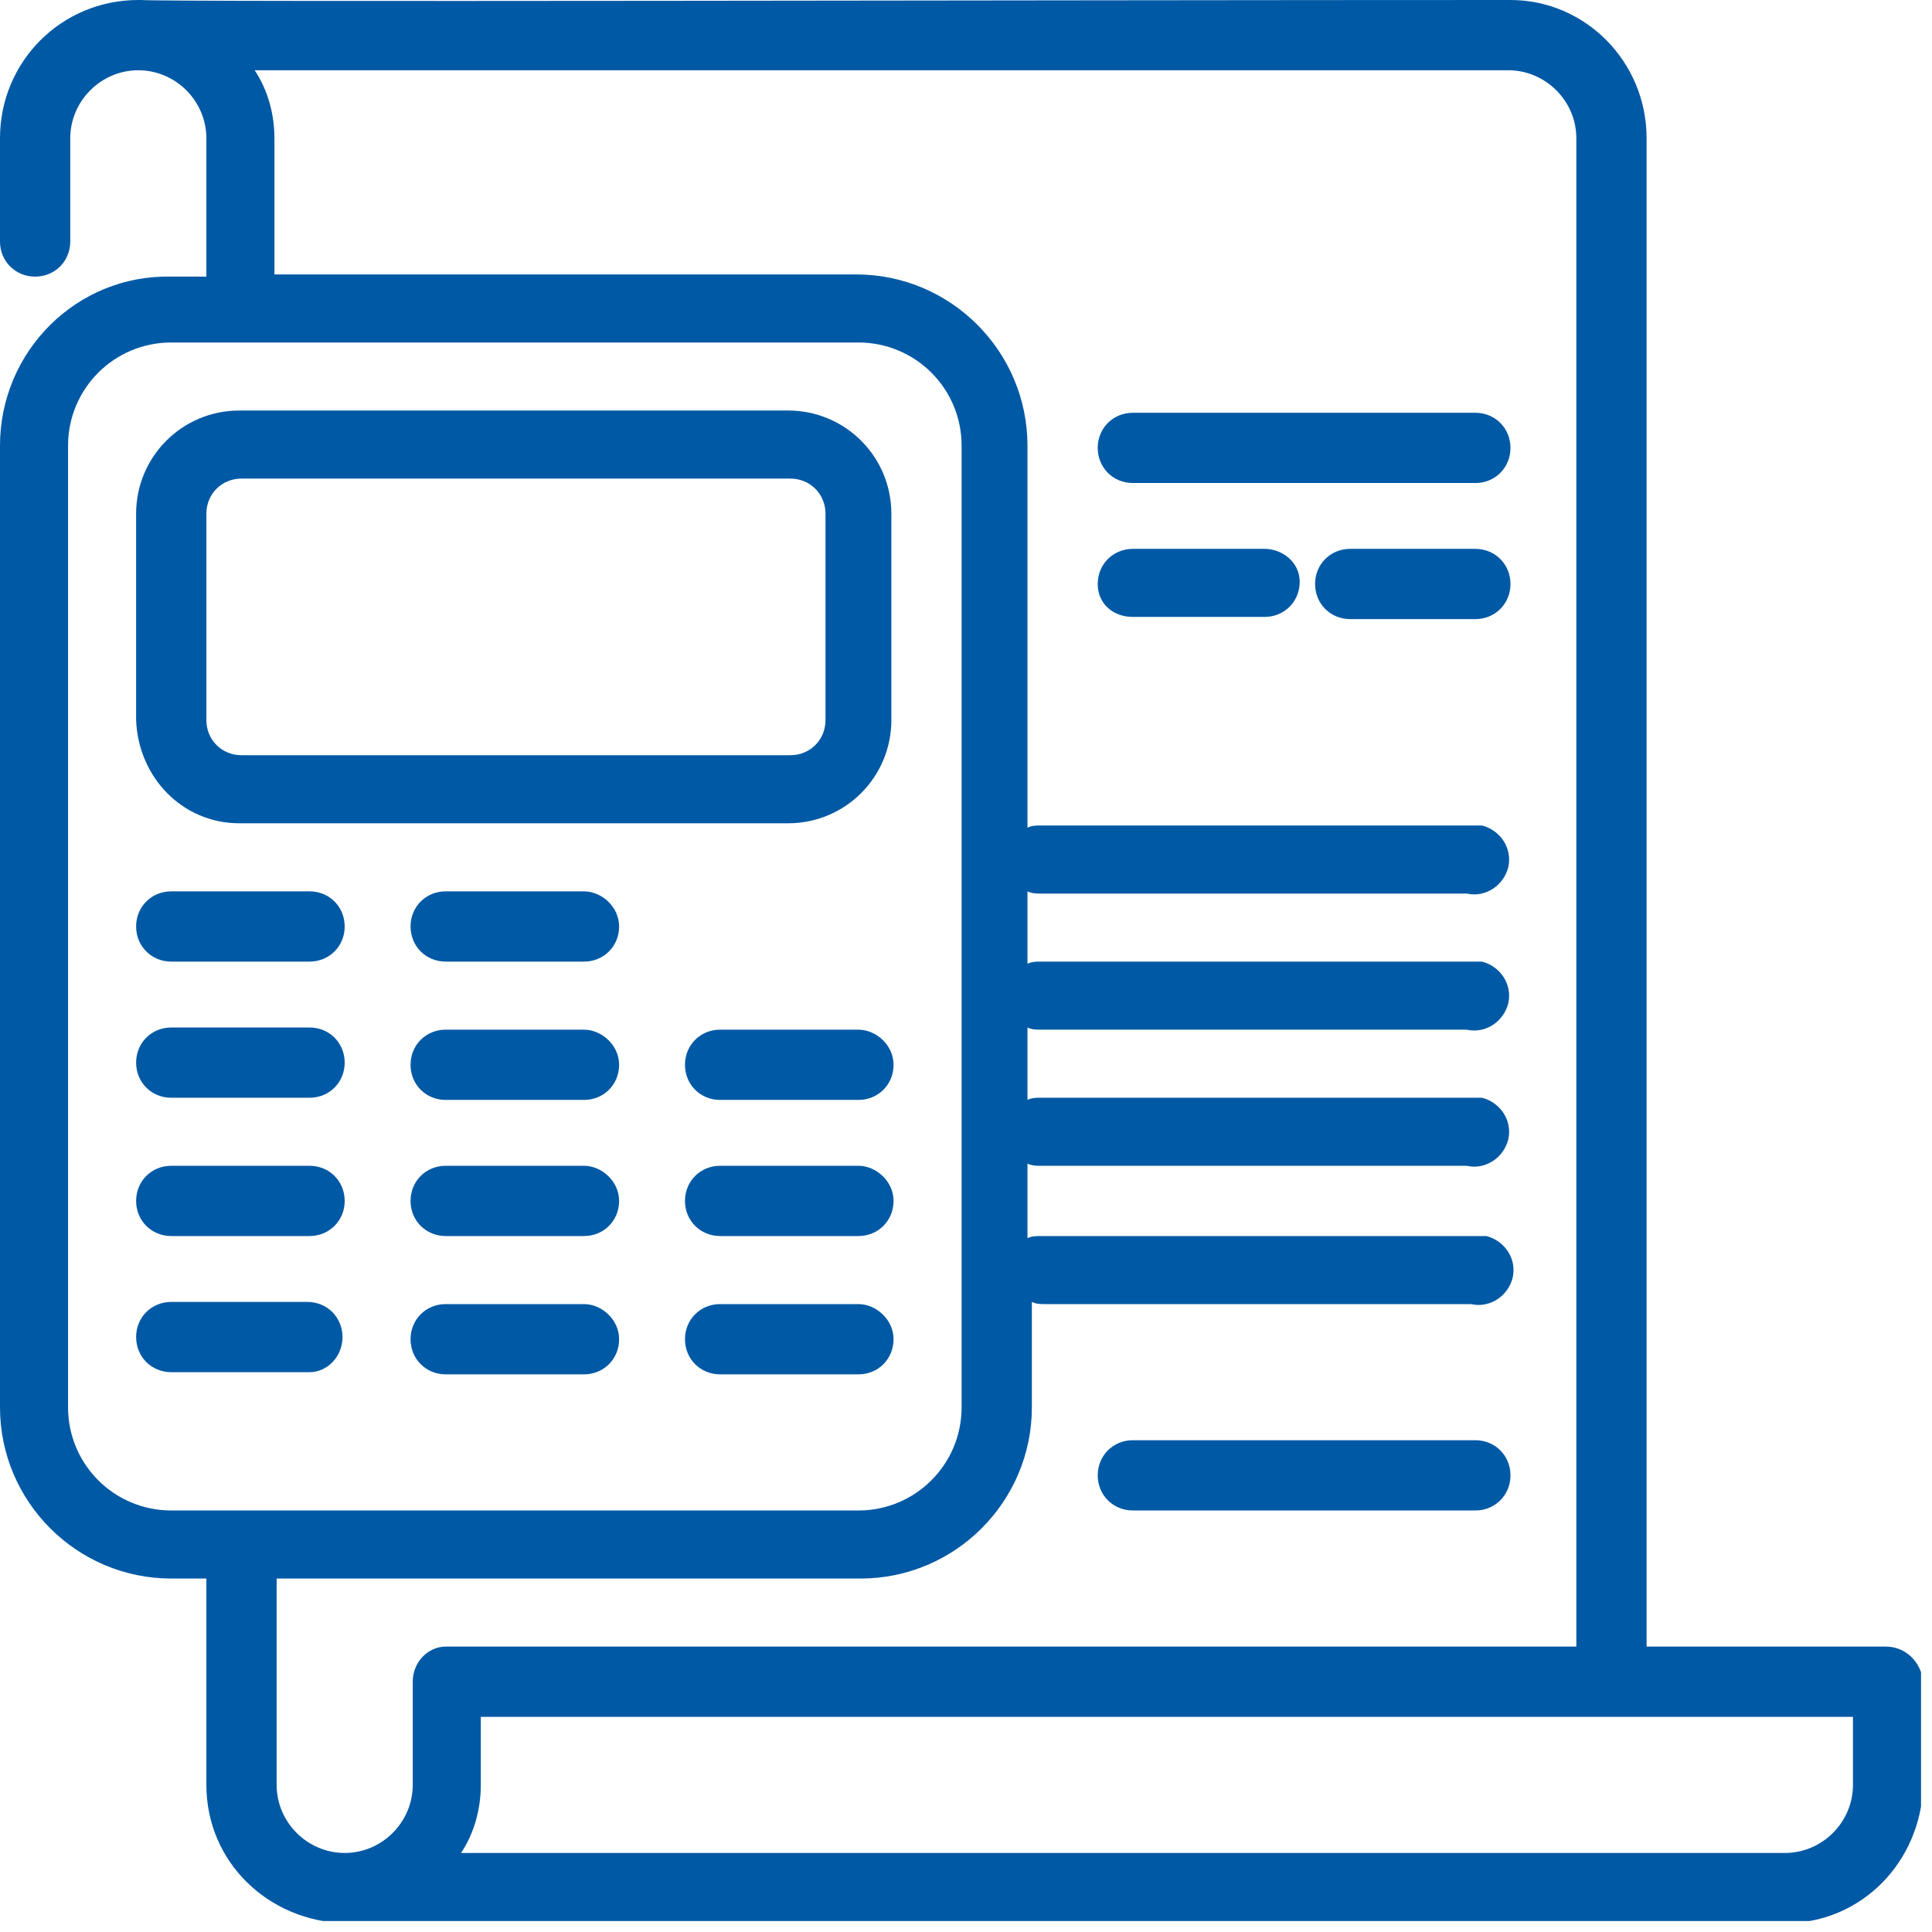 <svg width="88" height="88" viewBox="0 0 88 88" fill="none" xmlns="http://www.w3.org/2000/svg">
<g clip-path="url(#clip0_901_67)">
<path d="M10.9 37.499H35.9C38.5 37.499 40.6 35.399 40.6 32.799V23.399C40.6 20.799 38.5 18.699 35.9 18.699H10.9C8.3 18.699 6.2 20.799 6.2 23.399V32.799C6.3 35.399 8.3 37.499 10.9 37.499ZM9.4 23.399C9.4 22.499 10.1 21.799 11 21.799H36C36.9 21.799 37.6 22.499 37.6 23.399V32.799C37.6 33.699 36.9 34.399 36 34.399H11C10.1 34.399 9.4 33.699 9.4 32.799V23.399Z" fill="#0059A5"/>
<path d="M7.8 50.001H14.1C15 50.001 15.7 49.301 15.7 48.401C15.7 47.501 15 46.801 14.1 46.801H7.8C6.9 46.801 6.2 47.501 6.2 48.401C6.2 49.301 6.9 50.001 7.8 50.001Z" fill="#0059A5"/>
<path d="M7.8 56.3H14.1C15 56.3 15.7 55.6 15.7 54.7C15.7 53.8 15 53.1 14.1 53.1H7.8C6.9 53.1 6.2 53.8 6.2 54.7C6.2 55.6 6.9 56.3 7.8 56.3Z" fill="#0059A5"/>
<path d="M15.6 60.901C15.6 60.001 14.9 59.301 14 59.301H7.8C6.9 59.301 6.2 60.001 6.2 60.901C6.2 61.801 6.9 62.501 7.8 62.501H14.1C14.9 62.501 15.6 61.801 15.6 60.901Z" fill="#0059A5"/>
<path d="M26.6 59.4H20.3C19.4 59.4 18.7 60.1 18.7 61C18.7 61.9 19.4 62.6 20.3 62.6H26.6C27.5 62.6 28.2 61.9 28.2 61C28.2 60.1 27.4 59.4 26.6 59.4Z" fill="#0059A5"/>
<path d="M26.6 53.1H20.3C19.4 53.1 18.7 53.8 18.7 54.7C18.7 55.6 19.4 56.3 20.3 56.3H26.6C27.5 56.3 28.2 55.6 28.2 54.7C28.2 53.8 27.4 53.1 26.6 53.1Z" fill="#0059A5"/>
<path d="M26.6 46.9H20.3C19.4 46.9 18.7 47.6 18.7 48.5C18.7 49.4 19.4 50.1 20.3 50.1H26.6C27.5 50.1 28.2 49.4 28.2 48.5C28.2 47.6 27.4 46.9 26.6 46.9Z" fill="#0059A5"/>
<path d="M39.1 46.9H32.8C31.9 46.9 31.2 47.6 31.2 48.5C31.2 49.4 31.9 50.1 32.8 50.1H39.1C40 50.1 40.7 49.4 40.7 48.5C40.7 47.6 39.9 46.9 39.1 46.9Z" fill="#0059A5"/>
<path d="M39.1 53.1H32.8C31.9 53.1 31.2 53.8 31.2 54.7C31.2 55.6 31.9 56.3 32.8 56.3H39.1C40 56.3 40.7 55.6 40.7 54.7C40.7 53.8 39.9 53.1 39.1 53.1Z" fill="#0059A5"/>
<path d="M39.1 59.4H32.8C31.9 59.4 31.2 60.1 31.2 61C31.2 61.9 31.9 62.6 32.8 62.6H39.1C40 62.6 40.7 61.9 40.7 61C40.7 60.1 39.9 59.4 39.1 59.4Z" fill="#0059A5"/>
<path d="M7.8 43.8H14.1C15 43.8 15.7 43.1 15.7 42.2C15.7 41.3 15 40.6 14.1 40.6H7.8C6.9 40.6 6.2 41.3 6.2 42.2C6.2 43.1 6.9 43.8 7.8 43.8Z" fill="#0059A5"/>
<path d="M26.6 40.6H20.3C19.4 40.6 18.7 41.3 18.7 42.2C18.7 43.1 19.4 43.8 20.3 43.8H26.6C27.5 43.8 28.2 43.1 28.2 42.2C28.2 41.3 27.4 40.6 26.6 40.6Z" fill="#0059A5"/>
<path d="M67.2 18.801H51.6C50.7 18.801 50 19.501 50 20.401C50 21.301 50.7 22.001 51.6 22.001H67.2C68.1 22.001 68.8 21.301 68.8 20.401C68.8 19.501 68.1 18.801 67.2 18.801Z" fill="#0059A5"/>
<path d="M67.2 65.6H51.6C50.7 65.6 50 66.3 50 67.2C50 68.1 50.7 68.8 51.6 68.8H67.2C68.1 68.8 68.8 68.1 68.8 67.2C68.8 66.3 68.1 65.6 67.2 65.6Z" fill="#0059A5"/>
<path d="M67.2 25H61.5C60.6 25 59.9 25.7 59.9 26.6C59.9 27.5 60.6 28.2 61.5 28.2H67.2C68.1 28.2 68.8 27.5 68.8 26.6C68.8 25.7 68.1 25 67.2 25Z" fill="#0059A5"/>
<path d="M51.6 28.1H57.6C58.5 28.1 59.2 27.4 59.2 26.5C59.2 25.6 58.4 25 57.6 25H51.6C50.7 25 50 25.7 50 26.6C50 27.5 50.7 28.1 51.6 28.1Z" fill="#0059A5"/>
<path d="M85.9 75H75V6.3C75 2.8 72.2 0 68.8 0C47.8 0 7.9 0.1 6.4 0H6.3C2.8 0 0 2.8 0 6.3V11C0 11.9 0.7 12.6 1.6 12.6C2.5 12.6 3.2 11.9 3.2 11V6.3C3.2 4.6 4.6 3.2 6.3 3.2C8 3.2 9.4 4.6 9.4 6.3V12.6H7.8C3.5 12.5 0 16 0 20.3V64.1C0 68.4 3.5 71.9 7.8 71.9H9.4V81.3C9.4 84.8 12.2 87.5 15.7 87.6H81.3C84.8 87.6 87.5 84.8 87.6 81.3V76.6C87.5 75.7 86.8 75 85.9 75ZM7.8 68.8C5.2 68.8 3.1 66.7 3.1 64.1V20.3C3.1 17.7 5.2 15.6 7.8 15.6H39.1C41.7 15.6 43.8 17.7 43.8 20.3V64.1C43.8 66.7 41.7 68.8 39.1 68.8H7.8ZM18.8 76.6V81.3C18.8 83 17.4 84.4 15.7 84.4C14 84.4 12.6 83 12.6 81.3V71.9H39.2C43.5 71.9 47 68.4 47 64.1V59.3C47.2 59.4 47.4 59.4 47.6 59.4H67C67.9 59.6 68.7 59 68.9 58.2C69.1 57.3 68.5 56.5 67.7 56.3C67.5 56.3 67.2 56.3 67 56.3H47.4C47.2 56.3 47 56.3 46.8 56.4V53C47 53.1 47.2 53.1 47.4 53.1H66.8C67.7 53.3 68.5 52.7 68.7 51.9C68.9 51 68.3 50.2 67.5 50C67.3 50 67 50 66.8 50H47.4C47.2 50 47 50 46.8 50.1V46.8C47 46.9 47.2 46.9 47.4 46.9H66.8C67.7 47.1 68.5 46.5 68.7 45.7C68.9 44.8 68.3 44 67.5 43.8C67.3 43.8 67 43.8 66.8 43.8H47.4C47.2 43.8 47 43.8 46.8 43.9V40.6C47 40.7 47.2 40.7 47.4 40.7H66.8C67.7 40.9 68.5 40.3 68.7 39.5C68.9 38.6 68.3 37.8 67.5 37.6C67.3 37.6 67 37.6 66.8 37.6H47.4C47.2 37.6 47 37.6 46.8 37.7V20.3C46.8 16 43.3 12.5 39 12.5H12.5V6.3C12.5 5.2 12.2 4.1 11.6 3.2C14.8 3.2 60 3.2 68.7 3.2C70.4 3.2 71.8 4.6 71.8 6.3V75H20.3C19.5 75 18.8 75.7 18.8 76.6ZM84.4 81.3C84.4 83 83 84.4 81.3 84.4H21C21.6 83.5 21.9 82.4 21.9 81.3V78.2H84.4V81.3Z" fill="#0059A5"/>
</g>
<defs>
<clipPath id="clip0_901_67">
<rect width="87.5" height="87.5" fill="white"/>
</clipPath>
</defs>
</svg>
